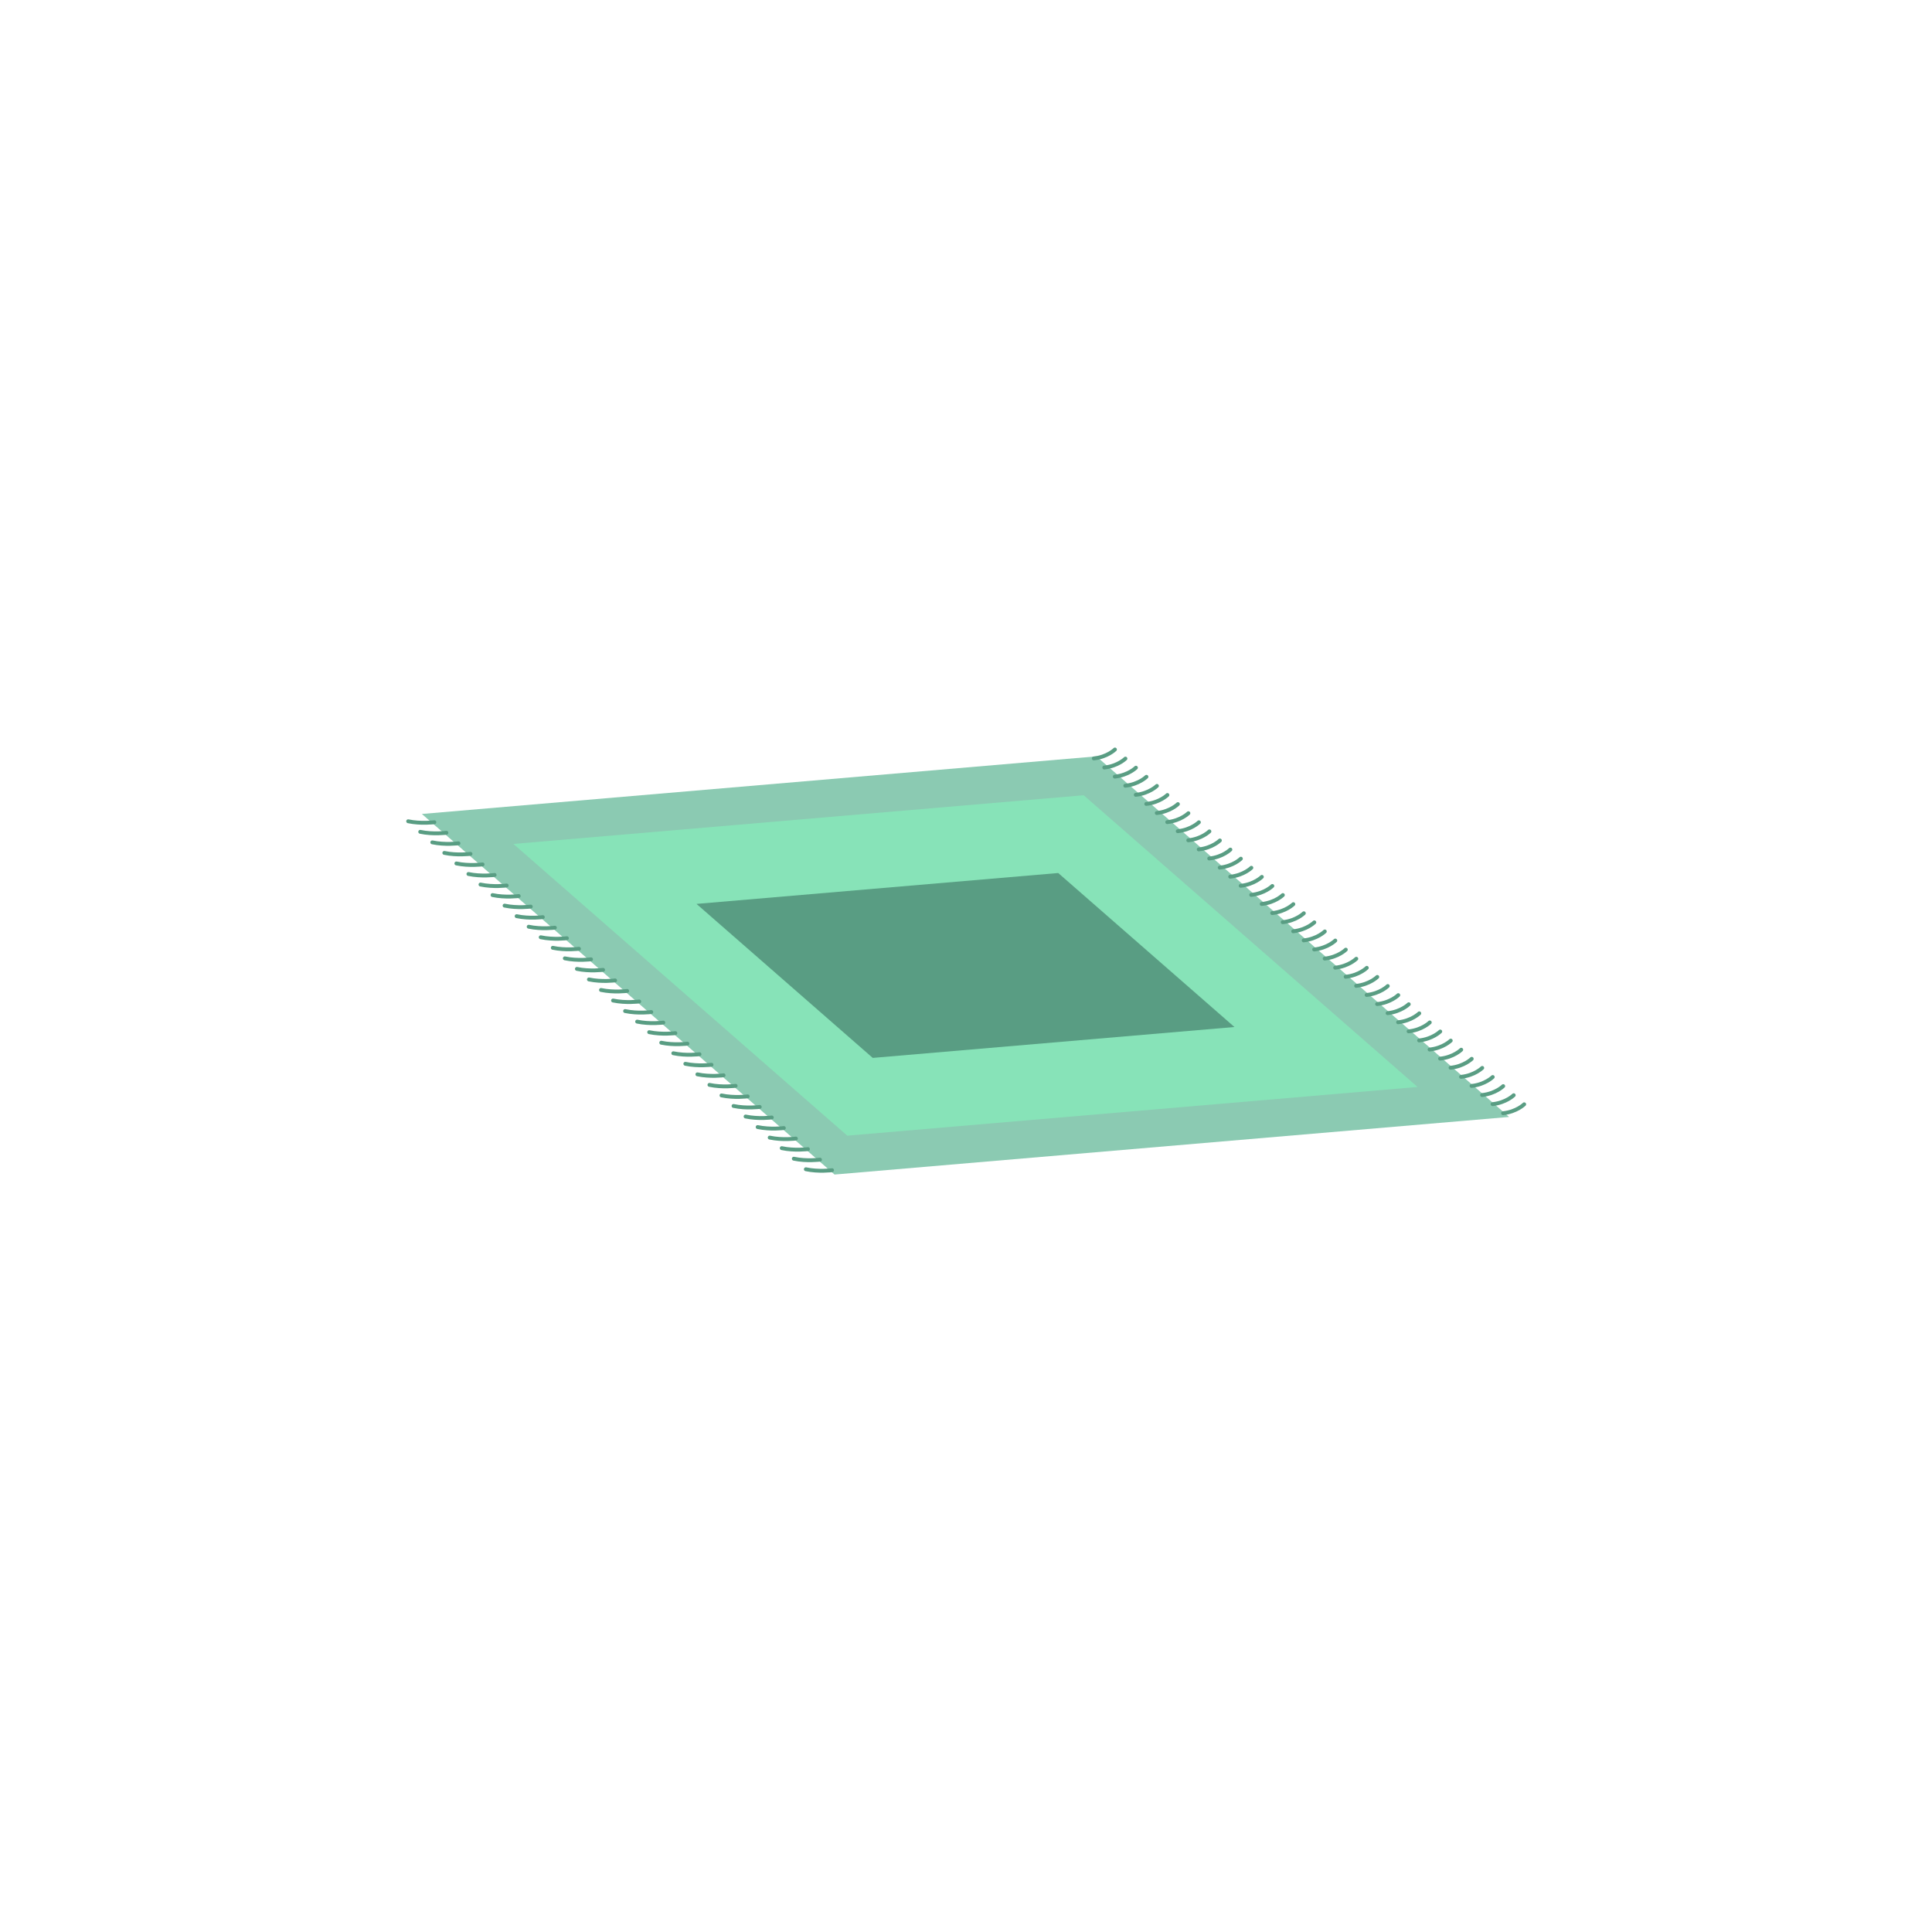 <?xml version="1.0" encoding="UTF-8"?>
<svg id="Layer_1" data-name="Layer 1" xmlns="http://www.w3.org/2000/svg" viewBox="0 0 1000 1000">
  <defs>
    <style>
      .cls-1 {
        fill: #8bcab2;
      }

      .cls-2 {
        fill: #87e3b8;
      }

      .cls-3 {
        fill: #599d83;
      }

      .cls-4 {
        fill: none;
        stroke: #599d83;
        stroke-linecap: round;
        stroke-linejoin: round;
        stroke-width: 2px;
      }
    </style>
  </defs>
  <polygon class="cls-1" points="218.36 421.31 567.5 391.49 781.1 578.13 431.96 607.94 218.36 421.31"/>
  <polygon class="cls-2" points="265.74 436.82 560.91 411.62 733.72 562.61 438.55 587.82 265.74 436.82"/>
  <polygon class="cls-3" points="360.51 467.86 547.73 451.87 638.95 531.58 451.73 547.57 360.51 467.86"/>
  <g>
    <path class="cls-4" d="M430.66,605.7s-6.91.9-13.55-.5"/>
    <path class="cls-4" d="M424.42,600.24s-6.91.9-13.55-.5"/>
    <path class="cls-4" d="M418.18,594.78s-6.91.9-13.55-.5"/>
    <path class="cls-4" d="M411.95,589.32s-6.91.9-13.55-.5"/>
    <path class="cls-4" d="M405.71,583.87s-6.91.9-13.55-.5"/>
    <path class="cls-4" d="M399.47,578.41s-6.91.9-13.55-.5"/>
    <path class="cls-4" d="M393.23,572.95s-6.91.9-13.55-.5"/>
    <path class="cls-4" d="M387,567.49s-6.91.9-13.55-.5"/>
    <path class="cls-4" d="M380.76,562.03s-6.91.9-13.55-.5"/>
    <path class="cls-4" d="M374.52,556.58s-6.91.9-13.55-.5"/>
    <path class="cls-4" d="M368.28,551.12s-6.91.9-13.55-.5"/>
    <path class="cls-4" d="M362.05,545.66s-6.91.9-13.55-.5"/>
    <path class="cls-4" d="M355.81,540.2s-6.91.9-13.55-.5"/>
    <path class="cls-4" d="M349.57,534.75s-6.91.9-13.55-.5"/>
    <path class="cls-4" d="M343.33,529.29s-6.91.9-13.55-.5"/>
    <path class="cls-4" d="M337.1,523.83s-6.91.9-13.55-.5"/>
    <path class="cls-4" d="M330.86,518.37s-6.91.9-13.55-.5"/>
    <path class="cls-4" d="M324.62,512.91s-6.91.9-13.55-.5"/>
    <path class="cls-4" d="M318.38,507.46s-6.91.9-13.55-.5"/>
    <path class="cls-4" d="M312.15,502s-6.91.9-13.55-.5"/>
    <path class="cls-4" d="M305.91,496.54s-6.91.9-13.55-.5"/>
    <path class="cls-4" d="M299.67,491.08s-6.91.9-13.55-.5"/>
    <path class="cls-4" d="M293.43,485.62s-6.91.9-13.55-.5"/>
    <path class="cls-4" d="M287.2,480.17s-6.91.9-13.55-.5"/>
    <path class="cls-4" d="M280.96,474.71s-6.91.9-13.55-.5"/>
    <path class="cls-4" d="M274.72,469.25s-6.91.9-13.55-.5"/>
    <path class="cls-4" d="M268.48,463.79s-6.91.9-13.55-.5"/>
    <path class="cls-4" d="M262.25,458.34s-6.91.9-13.55-.5"/>
    <path class="cls-4" d="M256.01,452.88s-6.91.9-13.55-.5"/>
    <path class="cls-4" d="M249.77,447.42s-6.91.9-13.55-.5"/>
    <path class="cls-4" d="M243.53,441.96s-6.91.9-13.55-.5"/>
    <path class="cls-4" d="M237.3,436.5s-6.91.9-13.55-.5"/>
    <path class="cls-4" d="M231.06,431.05s-6.91.9-13.55-.5"/>
    <path class="cls-4" d="M224.82,425.59s-6.91.9-13.55-.5"/>
  </g>
  <g>
    <path class="cls-4" d="M788.92,571.58s-3.92,3.88-10.94,4.62"/>
    <path class="cls-4" d="M783.49,566.88s-3.92,3.88-10.94,4.62"/>
    <path class="cls-4" d="M778.06,562.17s-3.92,3.88-10.94,4.62"/>
    <path class="cls-4" d="M772.63,557.46s-3.92,3.88-10.94,4.62"/>
    <path class="cls-4" d="M767.2,552.75s-3.92,3.88-10.94,4.62"/>
    <path class="cls-4" d="M761.76,548.04s-3.92,3.88-10.94,4.62"/>
    <path class="cls-4" d="M756.33,543.33s-3.92,3.88-10.94,4.62"/>
    <path class="cls-4" d="M750.9,538.62s-3.92,3.88-10.94,4.62"/>
    <path class="cls-4" d="M745.47,533.91s-3.92,3.88-10.94,4.62"/>
    <path class="cls-4" d="M740.04,529.21s-3.92,3.88-10.94,4.62"/>
    <path class="cls-4" d="M734.61,524.5s-3.92,3.88-10.94,4.62"/>
    <path class="cls-4" d="M729.17,519.79s-3.92,3.88-10.94,4.62"/>
    <path class="cls-4" d="M723.74,515.08s-3.92,3.88-10.94,4.62"/>
    <path class="cls-4" d="M718.31,510.37s-3.92,3.88-10.94,4.62"/>
    <path class="cls-4" d="M712.88,505.66s-3.92,3.88-10.94,4.62"/>
    <path class="cls-4" d="M707.45,500.95s-3.92,3.88-10.94,4.62"/>
    <path class="cls-4" d="M702.02,496.25s-3.92,3.88-10.94,4.62"/>
    <path class="cls-4" d="M696.59,491.54s-3.92,3.88-10.94,4.62"/>
    <path class="cls-4" d="M691.15,486.83s-3.92,3.88-10.94,4.62"/>
    <path class="cls-4" d="M685.72,482.12s-3.92,3.88-10.94,4.62"/>
    <path class="cls-4" d="M680.29,477.41s-3.92,3.88-10.94,4.62"/>
    <path class="cls-4" d="M674.86,472.7s-3.92,3.88-10.94,4.62"/>
    <path class="cls-4" d="M669.43,467.99s-3.92,3.88-10.94,4.62"/>
    <path class="cls-4" d="M664,463.28s-3.92,3.88-10.94,4.62"/>
    <path class="cls-4" d="M658.56,458.58s-3.92,3.88-10.94,4.62"/>
    <path class="cls-4" d="M653.13,453.87s-3.92,3.88-10.94,4.62"/>
    <path class="cls-4" d="M647.7,449.16s-3.92,3.88-10.94,4.62"/>
    <path class="cls-4" d="M642.27,444.45s-3.92,3.88-10.94,4.62"/>
    <path class="cls-4" d="M636.84,439.74s-3.92,3.88-10.94,4.62"/>
    <path class="cls-4" d="M631.41,435.03s-3.92,3.88-10.94,4.62"/>
    <path class="cls-4" d="M625.98,430.32s-3.92,3.88-10.94,4.62"/>
    <path class="cls-4" d="M620.54,425.61s-3.92,3.88-10.94,4.62"/>
    <path class="cls-4" d="M615.11,420.91s-3.92,3.88-10.94,4.62"/>
    <path class="cls-4" d="M609.68,416.2s-3.92,3.88-10.94,4.62"/>
    <path class="cls-4" d="M604.25,411.49s-3.92,3.88-10.94,4.62"/>
    <path class="cls-4" d="M598.82,406.78s-3.92,3.88-10.94,4.62"/>
    <path class="cls-4" d="M593.39,402.07s-3.92,3.88-10.94,4.62"/>
    <path class="cls-4" d="M587.96,397.36s-3.92,3.88-10.94,4.62"/>
    <path class="cls-4" d="M582.52,392.65s-3.92,3.88-10.94,4.62"/>
    <path class="cls-4" d="M577.09,387.94s-3.92,3.88-10.94,4.62"/>
  </g>
</svg>